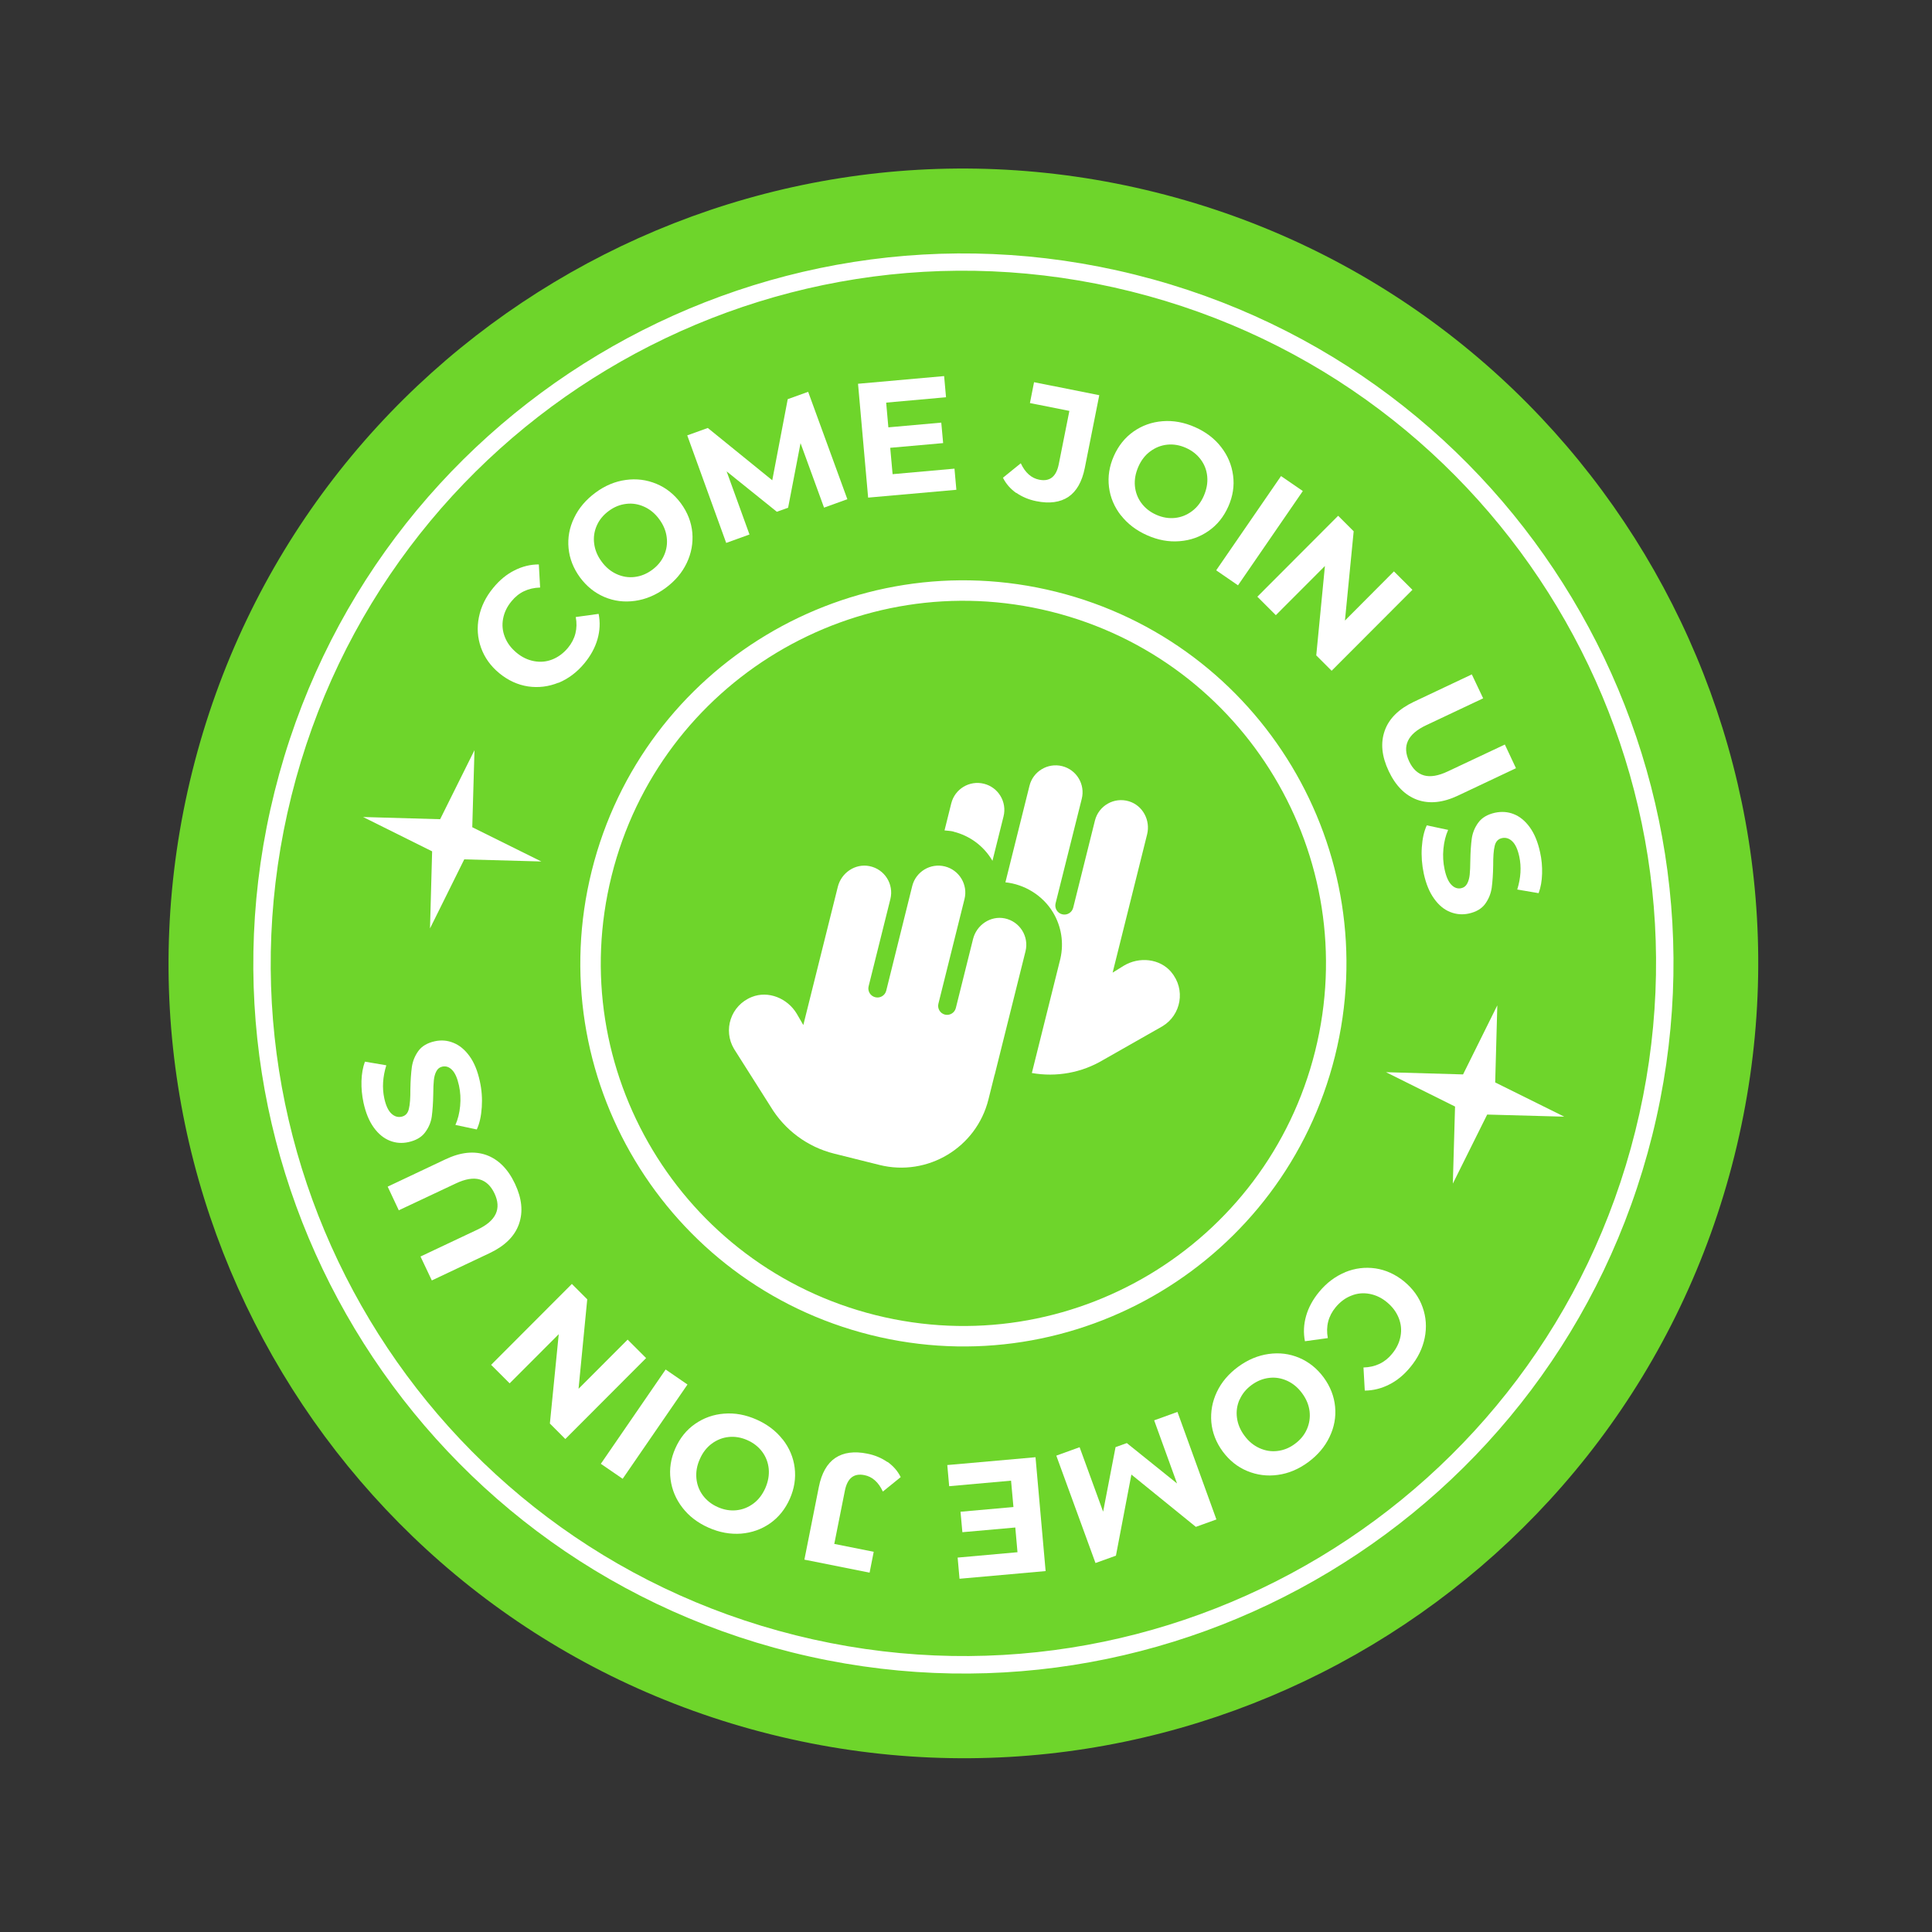 <svg xmlns="http://www.w3.org/2000/svg" width="162" height="162" viewBox="0 0 162 162" fill="none"><rect x="0" y="0" width="162" height="162" fill="#333333" stroke="none"/><path fill-rule="evenodd" clip-rule="evenodd" d="M64.652 145.433C100.359 154.341 136.525 132.617 145.433 96.91C154.341 61.203 132.617 25.037 96.91 16.129C61.203 7.221 25.037 28.945 16.129 64.652C7.221 100.359 28.945 136.525 64.652 145.433Z" fill="#6ED52B"></path><path d="M66.725 137.122C82.285 141.004 97.942 138.211 110.681 130.559C123.42 122.907 133.241 110.397 137.122 94.837C141.004 79.277 138.211 63.62 130.559 50.881C122.907 38.142 110.397 28.321 94.837 24.439C79.277 20.558 63.62 23.351 50.881 31.003C38.142 38.655 28.321 51.165 24.439 66.725C20.558 82.285 23.351 97.942 31.003 110.681C38.655 123.42 51.165 133.241 66.725 137.122ZM111.436 131.815C98.381 139.663 82.323 142.524 66.378 138.546C50.433 134.568 37.601 124.5 29.755 111.437C21.908 98.375 19.046 82.325 23.023 66.38C27.001 50.435 37.069 37.603 50.13 29.765C63.193 21.918 79.243 19.055 95.195 23.035C111.148 27.015 123.972 37.081 131.811 50.142C139.657 63.205 142.52 79.254 138.542 95.199C134.564 111.144 124.496 123.976 111.436 131.815Z" fill="white"></path><path d="M88.555 49.621C97.155 51.767 104.077 57.199 108.31 64.245C112.543 71.292 114.086 79.954 111.94 88.555C109.795 97.155 104.363 104.077 97.317 108.31C90.27 112.543 81.608 114.086 73.007 111.94C64.406 109.795 57.485 104.363 53.252 97.317C49.019 90.27 47.476 81.608 49.621 73.007C51.767 64.406 57.199 57.485 64.245 53.252C71.292 49.019 79.954 47.476 88.555 49.621ZM106.838 65.129C102.835 58.465 96.284 53.319 88.139 51.287C79.994 49.255 71.803 50.715 65.129 54.724C58.456 58.733 53.319 65.278 51.287 73.423C49.255 81.568 50.715 89.759 54.724 96.433C58.727 103.096 65.278 108.243 73.423 110.275C81.568 112.307 89.759 110.846 96.433 106.838C103.096 102.835 108.243 96.284 110.275 88.139C112.307 79.994 110.846 71.803 106.838 65.129Z" fill="white"></path><path fill-rule="evenodd" clip-rule="evenodd" d="M125.551 84.299L125.373 90.763L131.165 93.634L124.701 93.457L121.822 99.246L122.007 92.785L116.218 89.905L122.679 90.091L125.551 84.299Z" fill="white"></path><path fill-rule="evenodd" clip-rule="evenodd" d="M39.786 62.903L39.6 69.364L45.392 72.236L38.928 72.058L36.057 77.85L36.234 71.386L30.445 68.507L36.906 68.692L39.786 62.903Z" fill="white"></path><path d="M46.83 57.242C46.003 57.579 45.151 57.683 44.281 57.558C43.413 57.425 42.612 57.058 41.877 56.458C41.143 55.857 40.63 55.137 40.335 54.312C40.04 53.488 39.979 52.63 40.157 51.748C40.335 50.867 40.732 50.047 41.363 49.287C41.891 48.643 42.48 48.156 43.138 47.828C43.787 47.498 44.472 47.326 45.181 47.328L45.29 49.266C44.299 49.294 43.496 49.669 42.894 50.412C42.513 50.867 42.281 51.36 42.184 51.886C42.086 52.413 42.135 52.917 42.335 53.418C42.528 53.916 42.854 54.348 43.31 54.729C43.766 55.11 44.258 55.341 44.785 55.439C45.311 55.537 45.824 55.49 46.314 55.295C46.805 55.1 47.245 54.776 47.625 54.321C48.236 53.58 48.459 52.718 48.278 51.738L50.196 51.474C50.336 52.185 50.303 52.886 50.101 53.595C49.899 54.304 49.53 54.979 49.004 55.616C48.382 56.37 47.654 56.914 46.826 57.258L46.83 57.242Z" fill="white"></path><path d="M53.247 50.383C52.347 50.509 51.497 50.405 50.682 50.06C49.875 49.717 49.193 49.172 48.632 48.414C48.078 47.658 47.757 46.836 47.674 45.964C47.591 45.092 47.744 44.246 48.14 43.427C48.529 42.606 49.129 41.905 49.928 41.312C50.727 40.718 51.583 40.364 52.472 40.244C53.371 40.118 54.219 40.23 55.036 40.567C55.853 40.904 56.535 41.45 57.097 42.207C57.651 42.963 57.971 43.785 58.052 44.665C58.125 45.543 57.972 46.389 57.586 47.202C57.2 48.015 56.607 48.718 55.8 49.31C54.994 49.901 54.146 50.257 53.247 50.383ZM55.685 46.561C55.897 46.08 55.973 45.573 55.904 45.047C55.837 44.513 55.629 44.011 55.279 43.539C54.931 43.06 54.509 42.713 54.022 42.492C53.535 42.27 53.031 42.186 52.514 42.249C51.99 42.31 51.499 42.505 51.048 42.843C50.589 43.178 50.253 43.587 50.041 44.068C49.829 44.549 49.753 45.056 49.822 45.582C49.889 46.116 50.097 46.619 50.447 47.09C50.795 47.569 51.217 47.916 51.704 48.138C52.191 48.359 52.696 48.443 53.212 48.38C53.736 48.319 54.219 48.123 54.679 47.787C55.138 47.451 55.473 47.042 55.685 46.561Z" fill="white"></path><path d="M69.097 42.565L67.126 37.158L66.084 42.572L65.139 42.912L60.928 39.525L62.845 44.818L60.892 45.524L57.626 36.507L59.35 35.886L64.755 40.272L66.052 33.47L67.765 32.854L71.051 41.859L69.097 42.565Z" fill="white"></path><path d="M80.034 39.294L80.192 41.069L72.794 41.726L71.947 32.179L79.166 31.535L79.325 33.31L74.306 33.76L74.49 35.833L78.927 35.438L79.083 37.154L74.646 37.549L74.845 39.76L80.042 39.296L80.034 39.294Z" fill="white"></path><path d="M85.207 41.335C84.718 40.988 84.348 40.562 84.099 40.058L85.594 38.846C85.964 39.639 86.484 40.094 87.136 40.223C88.026 40.403 88.567 39.971 88.777 38.931L89.668 34.455L86.361 33.797L86.706 32.048L92.175 33.137L90.962 39.234C90.733 40.386 90.272 41.197 89.589 41.661C88.898 42.123 87.999 42.249 86.895 42.024C86.259 41.898 85.701 41.659 85.21 41.32L85.207 41.335Z" fill="white"></path><path d="M93.99 43.218C93.434 42.504 93.098 41.711 92.99 40.841C92.881 39.971 93.014 39.103 93.397 38.239C93.777 37.383 94.325 36.693 95.043 36.188C95.761 35.683 96.568 35.392 97.479 35.319C98.39 35.246 99.292 35.413 100.201 35.815C101.11 36.217 101.847 36.776 102.395 37.489C102.951 38.203 103.279 38.994 103.395 39.866C103.512 40.737 103.379 41.605 102.996 42.469C102.616 43.326 102.068 44.015 101.342 44.518C100.624 45.023 99.809 45.312 98.908 45.379C98.005 45.454 97.103 45.288 96.194 44.886C95.285 44.484 94.548 43.925 93.992 43.21L93.99 43.218ZM98.518 43.43C99.04 43.377 99.513 43.186 99.943 42.867C100.373 42.549 100.707 42.115 100.942 41.573C101.177 41.031 101.277 40.497 101.228 39.959C101.179 39.421 100.996 38.95 100.683 38.53C100.371 38.11 99.953 37.78 99.434 37.551C98.916 37.321 98.395 37.233 97.873 37.286C97.351 37.34 96.878 37.531 96.448 37.849C96.018 38.167 95.684 38.601 95.449 39.143C95.214 39.685 95.114 40.219 95.163 40.757C95.215 41.287 95.395 41.766 95.708 42.186C96.02 42.606 96.439 42.936 96.957 43.166C97.475 43.395 97.996 43.483 98.518 43.43Z" fill="white"></path><path d="M107.413 39.917L109.243 41.174L103.808 49.08L101.978 47.822L107.411 39.925L107.413 39.917Z" fill="white"></path><path d="M118.432 49.457L111.658 56.244L110.369 54.955L111.096 47.46L106.98 51.582L105.43 50.035L112.205 43.248L113.507 44.549L112.775 52.034L116.882 47.911L118.432 49.457Z" fill="white"></path><path d="M116.113 61.261C116.474 60.249 117.292 59.444 118.56 58.843L123.413 56.549L124.364 58.555L119.578 60.815C118.028 61.547 117.551 62.554 118.162 63.849C118.457 64.474 118.875 64.87 119.406 65.019C119.936 65.168 120.605 65.06 121.4 64.682L126.184 62.43L127.116 64.415L122.263 66.708C120.995 67.31 119.849 67.424 118.837 67.063C117.828 66.695 117.026 65.894 116.443 64.655C115.859 63.417 115.746 62.296 116.109 61.276L116.113 61.261Z" fill="white"></path><path d="M119.22 71.047C119.271 70.309 119.406 69.7 119.637 69.207L121.428 69.587C121.22 70.052 121.089 70.579 121.032 71.174C120.976 71.769 121.009 72.336 121.129 72.892C121.259 73.508 121.452 73.94 121.705 74.195C121.951 74.448 122.228 74.542 122.528 74.475C122.748 74.43 122.915 74.297 123.025 74.09C123.135 73.884 123.205 73.635 123.236 73.342C123.268 73.05 123.281 72.661 123.287 72.17C123.298 71.422 123.345 70.799 123.41 70.307C123.482 69.816 123.67 69.362 123.97 68.961C124.273 68.553 124.74 68.286 125.358 68.148C125.904 68.034 126.43 68.065 126.931 68.265C127.44 68.467 127.884 68.828 128.274 69.368C128.665 69.907 128.951 70.604 129.137 71.46C129.271 72.061 129.323 72.658 129.305 73.263C129.288 73.867 129.194 74.411 129.015 74.892L127.223 74.587C127.525 73.611 127.579 72.69 127.394 71.826C127.262 71.218 127.068 70.794 126.804 70.544C126.549 70.297 126.255 70.207 125.936 70.278C125.618 70.349 125.414 70.565 125.33 70.936C125.238 71.305 125.203 71.847 125.205 72.573C125.194 73.322 125.147 73.944 125.082 74.437C125.01 74.928 124.832 75.376 124.537 75.786C124.245 76.189 123.784 76.466 123.157 76.602C122.62 76.718 122.105 76.673 121.596 76.471C121.088 76.269 120.638 75.898 120.249 75.35C119.858 74.811 119.573 74.114 119.386 73.258C119.229 72.518 119.171 71.777 119.22 71.047Z" fill="white"></path><path d="M112.794 106.673C113.62 106.336 114.472 106.232 115.342 106.357C116.21 106.49 117.011 106.857 117.746 107.457C118.478 108.066 118.993 108.778 119.286 109.611C119.581 110.435 119.642 111.293 119.464 112.175C119.286 113.056 118.89 113.875 118.258 114.635C117.73 115.28 117.141 115.767 116.484 116.095C115.834 116.425 115.149 116.597 114.438 116.603L114.329 114.665C115.321 114.637 116.123 114.262 116.726 113.519C117.106 113.063 117.338 112.57 117.436 112.044C117.534 111.518 117.484 111.013 117.284 110.513C117.083 110.012 116.765 109.582 116.309 109.202C115.854 108.821 115.361 108.59 114.835 108.492C114.308 108.394 113.796 108.441 113.303 108.644C112.805 108.836 112.373 109.162 111.992 109.618C111.382 110.359 111.158 111.221 111.339 112.2L109.421 112.464C109.282 111.754 109.315 111.053 109.517 110.344C109.718 109.635 110.087 108.959 110.613 108.323C111.235 107.569 111.963 107.024 112.792 106.68L112.794 106.673Z" fill="white"></path><path d="M106.377 113.532C107.276 113.406 108.126 113.51 108.941 113.855C109.748 114.198 110.43 114.743 110.992 115.501C111.546 116.257 111.866 117.079 111.949 117.951C112.032 118.823 111.879 119.669 111.483 120.488C111.095 121.309 110.494 122.01 109.695 122.603C108.889 123.195 108.041 123.551 107.151 123.671C106.252 123.797 105.404 123.685 104.587 123.348C103.77 123.011 103.088 122.465 102.526 121.708C101.972 120.952 101.652 120.129 101.571 119.25C101.498 118.372 101.651 117.526 102.037 116.713C102.423 115.9 103.016 115.197 103.823 114.605C104.629 114.014 105.477 113.658 106.377 113.532ZM103.938 117.354C103.726 117.835 103.65 118.342 103.719 118.868C103.786 119.402 103.994 119.905 104.344 120.376C104.692 120.854 105.114 121.202 105.601 121.423C106.088 121.645 106.593 121.729 107.109 121.666C107.633 121.605 108.124 121.41 108.575 121.072C109.035 120.736 109.37 120.328 109.582 119.847C109.794 119.366 109.87 118.859 109.809 118.335C109.742 117.801 109.534 117.298 109.184 116.827C108.836 116.348 108.414 116.001 107.927 115.779C107.44 115.558 106.935 115.474 106.419 115.537C105.895 115.598 105.412 115.794 104.952 116.13C104.493 116.466 104.158 116.875 103.946 117.356L103.938 117.354Z" fill="white"></path><path d="M90.526 121.35L92.498 126.757L93.54 121.343L94.484 121.003L98.695 124.39L96.778 119.097L98.731 118.391L101.997 127.408L100.273 128.029L94.868 123.643L93.572 130.445L91.858 131.061L88.572 122.056L90.526 121.35Z" fill="white"></path><path d="M79.589 124.621L79.431 122.846L86.829 122.189L87.676 131.736L80.457 132.38L80.299 130.605L85.317 130.155L85.134 128.082L80.696 128.477L80.54 126.761L84.978 126.366L84.778 124.155L79.581 124.619L79.589 124.621Z" fill="white"></path><path d="M74.417 122.58C74.906 122.927 75.275 123.353 75.525 123.857L74.029 125.069C73.66 124.276 73.139 123.821 72.487 123.692C71.598 123.512 71.056 123.944 70.846 124.985L69.955 129.46L73.262 130.118L72.917 131.867L67.449 130.778L68.661 124.681C68.89 123.529 69.351 122.718 70.034 122.254C70.725 121.792 71.624 121.666 72.728 121.891C73.364 122.017 73.922 122.256 74.413 122.595L74.417 122.58Z" fill="white"></path><path d="M65.633 120.697C66.189 121.411 66.525 122.204 66.634 123.074C66.742 123.944 66.609 124.812 66.227 125.676C65.846 126.532 65.299 127.222 64.581 127.727C63.862 128.232 63.047 128.521 62.144 128.596C61.243 128.663 60.332 128.502 59.423 128.1C58.514 127.698 57.777 127.139 57.229 126.426C56.673 125.712 56.344 124.921 56.228 124.049C56.112 123.178 56.245 122.31 56.627 121.446C57.008 120.589 57.556 119.9 58.282 119.397C59.008 118.894 59.815 118.603 60.716 118.536C61.619 118.461 62.52 118.627 63.43 119.029C64.339 119.431 65.075 119.99 65.631 120.705L65.633 120.697ZM61.104 120.493C60.581 120.546 60.108 120.737 59.678 121.055C59.249 121.374 58.915 121.808 58.68 122.35C58.437 122.89 58.344 123.426 58.394 123.964C58.445 124.494 58.626 124.973 58.938 125.393C59.251 125.813 59.669 126.143 60.188 126.372C60.706 126.601 61.227 126.69 61.749 126.636C62.271 126.583 62.744 126.392 63.174 126.074C63.604 125.756 63.929 125.32 64.173 124.78C64.408 124.238 64.508 123.704 64.459 123.166C64.407 122.635 64.226 122.157 63.914 121.736C63.602 121.316 63.183 120.987 62.665 120.757C62.146 120.528 61.626 120.44 61.104 120.493Z" fill="white"></path><path d="M52.211 123.998L50.381 122.741L55.815 114.835L57.646 116.093L52.211 123.998Z" fill="white"></path><path d="M41.178 114.446L47.952 107.659L49.241 108.948L48.512 116.451L52.627 112.329L54.177 113.876L47.403 120.663L46.108 119.364L46.851 111.873L42.735 115.994L41.185 114.448L41.178 114.446Z" fill="white"></path><path d="M43.51 102.654C43.149 103.666 42.331 104.471 41.063 105.072L36.21 107.366L35.259 105.36L40.045 103.1C41.596 102.368 42.074 101.353 41.461 100.065C41.166 99.441 40.748 99.045 40.218 98.896C39.687 98.747 39.018 98.855 38.223 99.233L33.439 101.485L32.507 99.501L37.36 97.207C38.628 96.605 39.775 96.491 40.786 96.852C41.795 97.22 42.597 98.021 43.181 99.26C43.764 100.498 43.877 101.619 43.514 102.638L43.51 102.654Z" fill="white"></path><path d="M40.395 92.866C40.345 93.604 40.21 94.213 39.978 94.706L38.187 94.326C38.395 93.861 38.526 93.334 38.583 92.739C38.64 92.144 38.606 91.577 38.486 91.021C38.348 90.403 38.164 89.973 37.91 89.718C37.665 89.465 37.388 89.371 37.087 89.438C36.867 89.483 36.701 89.617 36.591 89.823C36.481 90.029 36.41 90.278 36.379 90.571C36.348 90.863 36.334 91.252 36.329 91.743C36.317 92.491 36.27 93.114 36.206 93.606C36.141 94.099 35.945 94.551 35.645 94.952C35.343 95.36 34.876 95.627 34.257 95.765C33.709 95.887 33.185 95.848 32.684 95.648C32.176 95.446 31.732 95.085 31.341 94.545C30.95 94.006 30.665 93.309 30.478 92.453C30.352 91.854 30.293 91.255 30.31 90.65C30.328 90.046 30.422 89.502 30.6 89.021L32.393 89.326C32.091 90.302 32.036 91.223 32.221 92.087C32.353 92.695 32.548 93.119 32.811 93.368C33.074 93.618 33.361 93.706 33.679 93.635C33.997 93.564 34.201 93.348 34.285 92.977C34.377 92.608 34.413 92.066 34.41 91.34C34.422 90.591 34.468 89.969 34.533 89.476C34.605 88.985 34.784 88.537 35.078 88.127C35.37 87.724 35.832 87.447 36.458 87.311C36.996 87.195 37.512 87.233 38.019 87.442C38.528 87.644 38.977 88.015 39.368 88.555C39.759 89.095 40.044 89.791 40.231 90.647C40.397 91.39 40.446 92.128 40.397 92.858L40.395 92.866Z" fill="white"></path><path d="M83.401 90.112L82.881 92.193C81.874 96.231 77.782 98.689 73.744 97.682L69.943 96.733C67.712 96.177 65.797 94.756 64.612 92.784L61.553 87.957C60.609 86.387 61.262 84.305 63.041 83.597C64.43 83.043 66.033 83.71 66.805 84.995L67.359 85.951L70.252 74.358C70.546 73.18 71.712 72.386 72.903 72.625C74.176 72.876 74.97 74.141 74.658 75.39L72.834 82.703C72.734 83.104 72.981 83.516 73.382 83.616L73.398 83.62C73.798 83.72 74.21 83.472 74.311 83.072C75.153 79.694 76.29 75.105 76.491 74.296C76.793 73.086 78.02 72.349 79.23 72.651C80.439 72.953 81.182 74.189 80.872 75.397L78.686 84.163C78.586 84.564 78.833 84.976 79.234 85.076C79.634 85.176 80.046 84.928 80.147 84.527L81.591 78.739C81.885 77.56 83.05 76.766 84.242 77.005C85.513 77.264 86.299 78.528 85.989 79.769L83.41 90.106L83.401 90.112ZM98.212 81.509C97.246 80.366 95.518 80.202 94.232 80.975L93.294 81.558L96.186 69.965C96.48 68.786 95.824 67.538 94.659 67.189C93.418 66.813 92.123 67.558 91.811 68.806L89.989 76.111C89.887 76.52 89.475 76.767 89.066 76.665C88.658 76.564 88.41 76.151 88.512 75.743C89.355 72.365 90.507 67.78 90.707 66.979C91.009 65.769 90.272 64.543 89.062 64.241C87.853 63.939 86.616 64.682 86.322 65.893L84.304 73.984C85.898 74.148 87.436 75.074 88.297 76.507C88.998 77.675 89.215 79.047 88.917 80.374L86.522 89.973C88.576 90.335 90.699 89.955 92.502 88.878L97.471 86.054C99.041 85.111 99.442 82.967 98.205 81.507L98.212 81.509ZM79.949 69.735C81.323 70.078 82.478 70.933 83.201 72.148C83.207 72.158 83.211 72.176 83.217 72.186L84.148 68.455C84.45 67.245 83.713 66.018 82.503 65.717C81.293 65.415 80.067 66.152 79.765 67.361L79.199 69.631C79.45 69.661 79.699 69.665 79.951 69.727L79.949 69.735Z" fill="white"></path></svg>